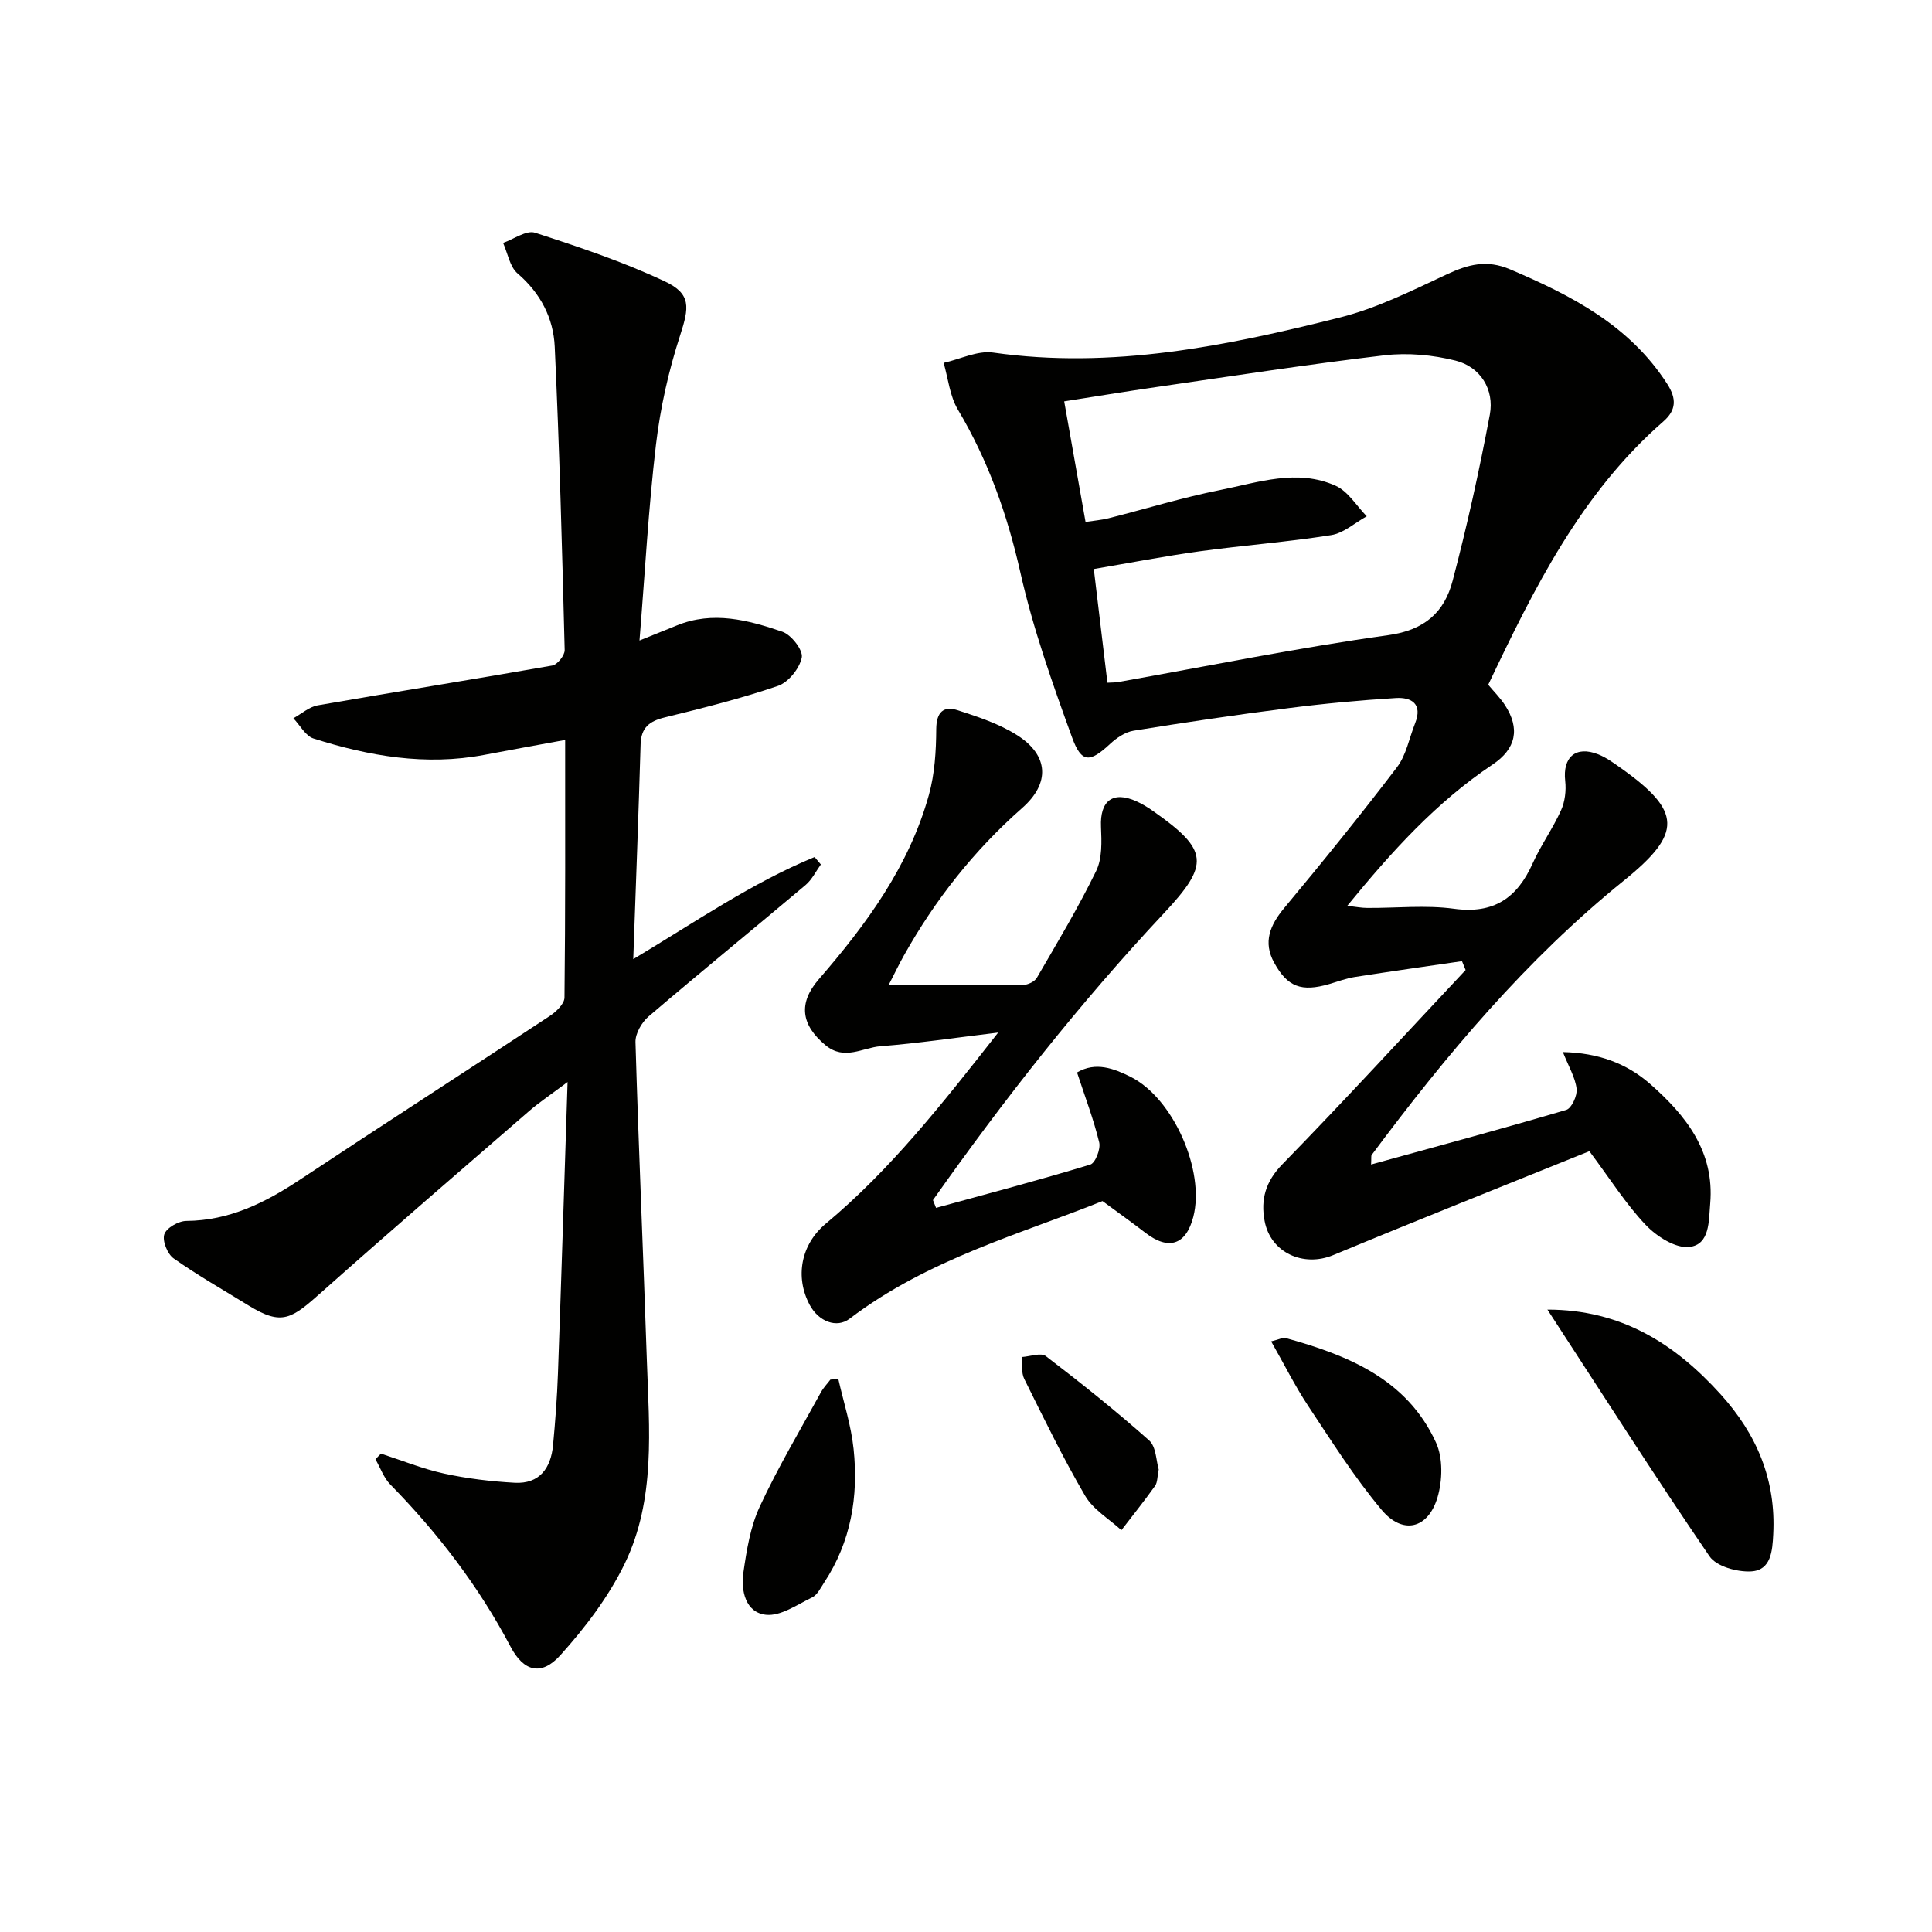 <svg enable-background="new 0 0 400 400" viewBox="0 0 400 400" xmlns="http://www.w3.org/2000/svg"><path d="m323.58 217.82c7.33.16 13.2 2.34 18.05 6.59 7.43 6.52 13.37 14.01 12.45 24.78-.31 3.57-.04 8.52-4.35 8.98-2.86.31-6.76-2.2-9.01-4.57-4.09-4.3-7.3-9.43-11.66-15.26-17.44 7.05-35.3 14.15-53.04 21.52-6.14 2.55-12.98-.48-14.2-7.1-.82-4.41.18-8.11 3.66-11.69 12.88-13.2 25.34-26.79 37.96-40.24-.25-.61-.5-1.22-.75-1.83-7.41 1.08-14.82 2.12-22.22 3.28-1.79.28-3.52.95-5.27 1.46-5.73 1.66-8.62.63-11.4-4.43-2.34-4.26-.86-7.77 2.1-11.33 7.96-9.56 15.8-19.24 23.33-29.13 1.93-2.53 2.54-6.06 3.76-9.12 1.58-3.98-.73-5.41-4-5.21-7.44.46-14.89 1.15-22.28 2.1-10.69 1.36-21.36 2.94-32 4.66-1.75.28-3.55 1.5-4.89 2.75-4.16 3.87-5.91 4.03-7.87-1.38-4.07-11.2-8.08-22.52-10.69-34.11-2.7-12-6.67-23.21-12.95-33.75-1.67-2.81-2-6.42-2.94-9.66 3.42-.76 7-2.59 10.25-2.13 24.58 3.49 48.29-1.36 71.81-7.27 7.63-1.92 14.89-5.55 22.08-8.91 4.43-2.07 8.28-3.13 13.15-1.05 12.72 5.42 24.71 11.58 32.52 23.72 1.97 3.07 1.88 5.43-.81 7.78-17.03 14.85-26.76 34.54-36.25 54.5 1.21 1.45 2.49 2.72 3.45 4.19 3.19 4.88 2.33 9.07-2.53 12.32-11.64 7.78-20.89 17.99-30.1 29.26 1.72.19 2.92.44 4.12.44 6 .04 12.09-.63 17.98.17 8.24 1.12 13.07-2.23 16.28-9.39 1.7-3.78 4.17-7.21 5.87-10.98.82-1.8 1.09-4.09.87-6.08-.56-4.94 2.18-7.37 6.84-5.52 1.67.66 3.19 1.78 4.68 2.84 12.67 8.98 12.73 13.52.67 23.26-20.23 16.34-36.8 36.08-52.25 56.83-.16.21-.05.62-.13 1.99 13.7-3.78 27.11-7.38 40.41-11.31 1.1-.33 2.31-2.96 2.14-4.36-.28-2.35-1.64-4.59-2.84-7.61zm-94.3-76.47c.97-.06 1.6-.03 2.22-.14 18.64-3.31 37.21-7.1 55.94-9.71 7.57-1.05 11.61-4.79 13.31-11.25 2.99-11.36 5.53-22.85 7.7-34.39.98-5.23-1.97-9.92-7.1-11.2-4.71-1.18-9.88-1.66-14.69-1.1-15.82 1.86-31.57 4.31-47.34 6.59-6.33.91-12.63 1.96-18.99 2.95 1.54 8.7 2.95 16.65 4.42 24.96 1.87-.29 3.35-.4 4.76-.76 7.71-1.95 15.33-4.3 23.12-5.85 7.89-1.57 15.98-4.46 23.92-.87 2.57 1.16 4.3 4.15 6.42 6.31-2.45 1.35-4.77 3.49-7.37 3.9-9.02 1.43-18.15 2.11-27.2 3.35-7.33 1.01-14.6 2.42-21.94 3.67 1 8.29 1.9 15.82 2.82 23.54z" fill="#010100"/><path d="m78.88 300.96c4.35 1.41 8.63 3.16 13.08 4.13 4.78 1.04 9.71 1.63 14.6 1.9 5.13.28 7.49-3.02 7.94-7.75.47-4.96.84-9.94 1.02-14.91.7-19.6 1.3-39.2 1.99-60.31-3.46 2.6-5.86 4.19-8.02 6.06-14.33 12.42-28.7 24.81-42.87 37.41-6.21 5.52-8.16 7.11-15.14 2.81-5.21-3.21-10.54-6.24-15.53-9.76-1.28-.9-2.38-3.63-1.93-4.99.43-1.32 2.94-2.76 4.56-2.77 8.9-.07 16.3-3.76 23.5-8.53 17.18-11.39 34.52-22.55 51.74-33.9 1.32-.87 3.03-2.51 3.05-3.81.2-17.64.14-35.29.14-53.34-5.83 1.07-11.3 2.05-16.75 3.09-12.11 2.3-23.84.26-35.35-3.39-1.67-.53-2.79-2.75-4.17-4.19 1.68-.92 3.27-2.37 5.06-2.68 16.17-2.82 32.38-5.39 48.55-8.24 1.05-.18 2.58-2.11 2.56-3.19-.53-20.95-1.08-41.9-2.06-62.82-.27-5.9-2.93-11.08-7.69-15.16-1.62-1.39-2.04-4.18-3-6.33 2.22-.77 4.81-2.68 6.6-2.11 9.1 2.94 18.23 6.01 26.87 10.07 5.54 2.6 5.05 5.41 3.18 11.19-2.38 7.32-4.1 14.98-5 22.63-1.56 13.18-2.27 26.46-3.41 40.54 3.25-1.31 5.5-2.21 7.73-3.12 7.48-3.06 14.78-1.11 21.85 1.3 1.85.63 4.32 3.82 4.02 5.34-.45 2.25-2.76 5.13-4.91 5.87-7.68 2.63-15.6 4.6-23.49 6.54-3.16.77-4.87 2.12-4.97 5.54-.42 14.42-.97 28.84-1.52 44.5 13.05-7.82 24.62-15.82 37.54-21.14.43.51.87 1.03 1.3 1.54-1.04 1.44-1.85 3.15-3.17 4.26-10.8 9.1-21.75 18.03-32.49 27.2-1.43 1.22-2.77 3.55-2.72 5.32.64 21.94 1.62 43.87 2.35 65.8.48 14.29 1.88 28.89-4.6 42.22-3.34 6.86-8.17 13.21-13.3 18.91-3.95 4.39-7.61 3.38-10.32-1.77-6.58-12.49-15.04-23.52-24.89-33.57-1.37-1.4-2.06-3.46-3.07-5.21.36-.42.75-.8 1.14-1.18z" fill="#010100"/><path d="m193.8 250.08c10.66-2.93 21.36-5.75 31.94-8.97 1.03-.31 2.17-3.22 1.84-4.58-1.16-4.8-2.94-9.45-4.59-14.49 3.85-2.28 7.64-.82 11.1.91 8.85 4.43 15.43 19.48 12.97 28.99-1.51 5.82-5.11 7-9.9 3.31-2.63-2.03-5.34-3.96-8.9-6.58-16.52 6.67-36.06 11.95-52.36 24.36-2.67 2.03-6.4.59-8.24-2.83-3.14-5.84-1.81-12.59 3.32-16.86 13.36-11.14 24.02-24.69 35.68-39.56-9.12 1.1-16.71 2.24-24.35 2.83-3.73.29-7.48 3.03-11.38-.2-5.07-4.19-5.71-8.7-1.42-13.65 9.87-11.38 18.72-23.43 22.81-38.19 1.21-4.36 1.49-9.07 1.52-13.63.03-3.54 1.52-4.84 4.48-3.88 4.23 1.37 8.61 2.82 12.31 5.18 6.5 4.15 6.82 9.92 1.02 15.03-9.98 8.79-18.06 19.04-24.53 30.6-.96 1.71-1.81 3.49-3.16 6.12 9.76 0 18.8.05 27.85-.07.98-.01 2.4-.68 2.86-1.48 4.24-7.29 8.59-14.55 12.28-22.12 1.27-2.6 1.13-6.08 1-9.13-.24-5.39 2.43-7.5 7.34-5.29 1.2.54 2.35 1.25 3.43 2.01 11.56 8.11 11.78 11.01 2.23 21.2-17.42 18.59-33.13 38.56-47.79 59.36.21.54.43 1.07.64 1.61z" fill="#010100"/><path d="m320.38 271.14c15.2 0 26.32 6.99 35.86 17.54 7.51 8.3 11.47 17.72 10.89 28.98-.18 3.47-.45 7.44-4.56 7.68-2.88.17-7.19-1.01-8.63-3.12-11.41-16.7-22.28-33.76-33.56-51.08z" fill="#010100"/><path d="m173.57 285.53c1.09 4.82 2.65 9.59 3.16 14.48 1.03 9.8-.54 19.21-6.1 27.64-.73 1.11-1.4 2.55-2.48 3.07-3.11 1.51-6.55 3.94-9.59 3.6-4.19-.47-5.19-4.95-4.65-8.73.67-4.65 1.45-9.5 3.4-13.69 3.76-8.1 8.36-15.81 12.66-23.65.52-.95 1.3-1.75 1.96-2.62.55-.04 1.1-.07 1.64-.1z" fill="#010100"/><path d="m263.18 277.72c1.74-.43 2.44-.85 2.98-.7 12.92 3.57 25.14 8.5 31.15 21.65 1.47 3.22 1.35 7.88.3 11.38-1.96 6.51-7.2 7.75-11.55 2.56-5.62-6.7-10.34-14.18-15.19-21.49-2.71-4.08-4.9-8.5-7.69-13.4z" fill="#010100"/><path d="m239.9 304.25c-.31 1.47-.23 2.64-.76 3.39-2.23 3.13-4.63 6.12-6.97 9.17-2.55-2.34-5.83-4.26-7.5-7.11-4.59-7.85-8.56-16.05-12.61-24.21-.64-1.28-.37-3.01-.52-4.53 1.7-.1 3.97-.97 4.99-.19 7.31 5.59 14.52 11.35 21.39 17.46 1.46 1.3 1.45 4.26 1.98 6.02z" fill="#010100"/></svg>